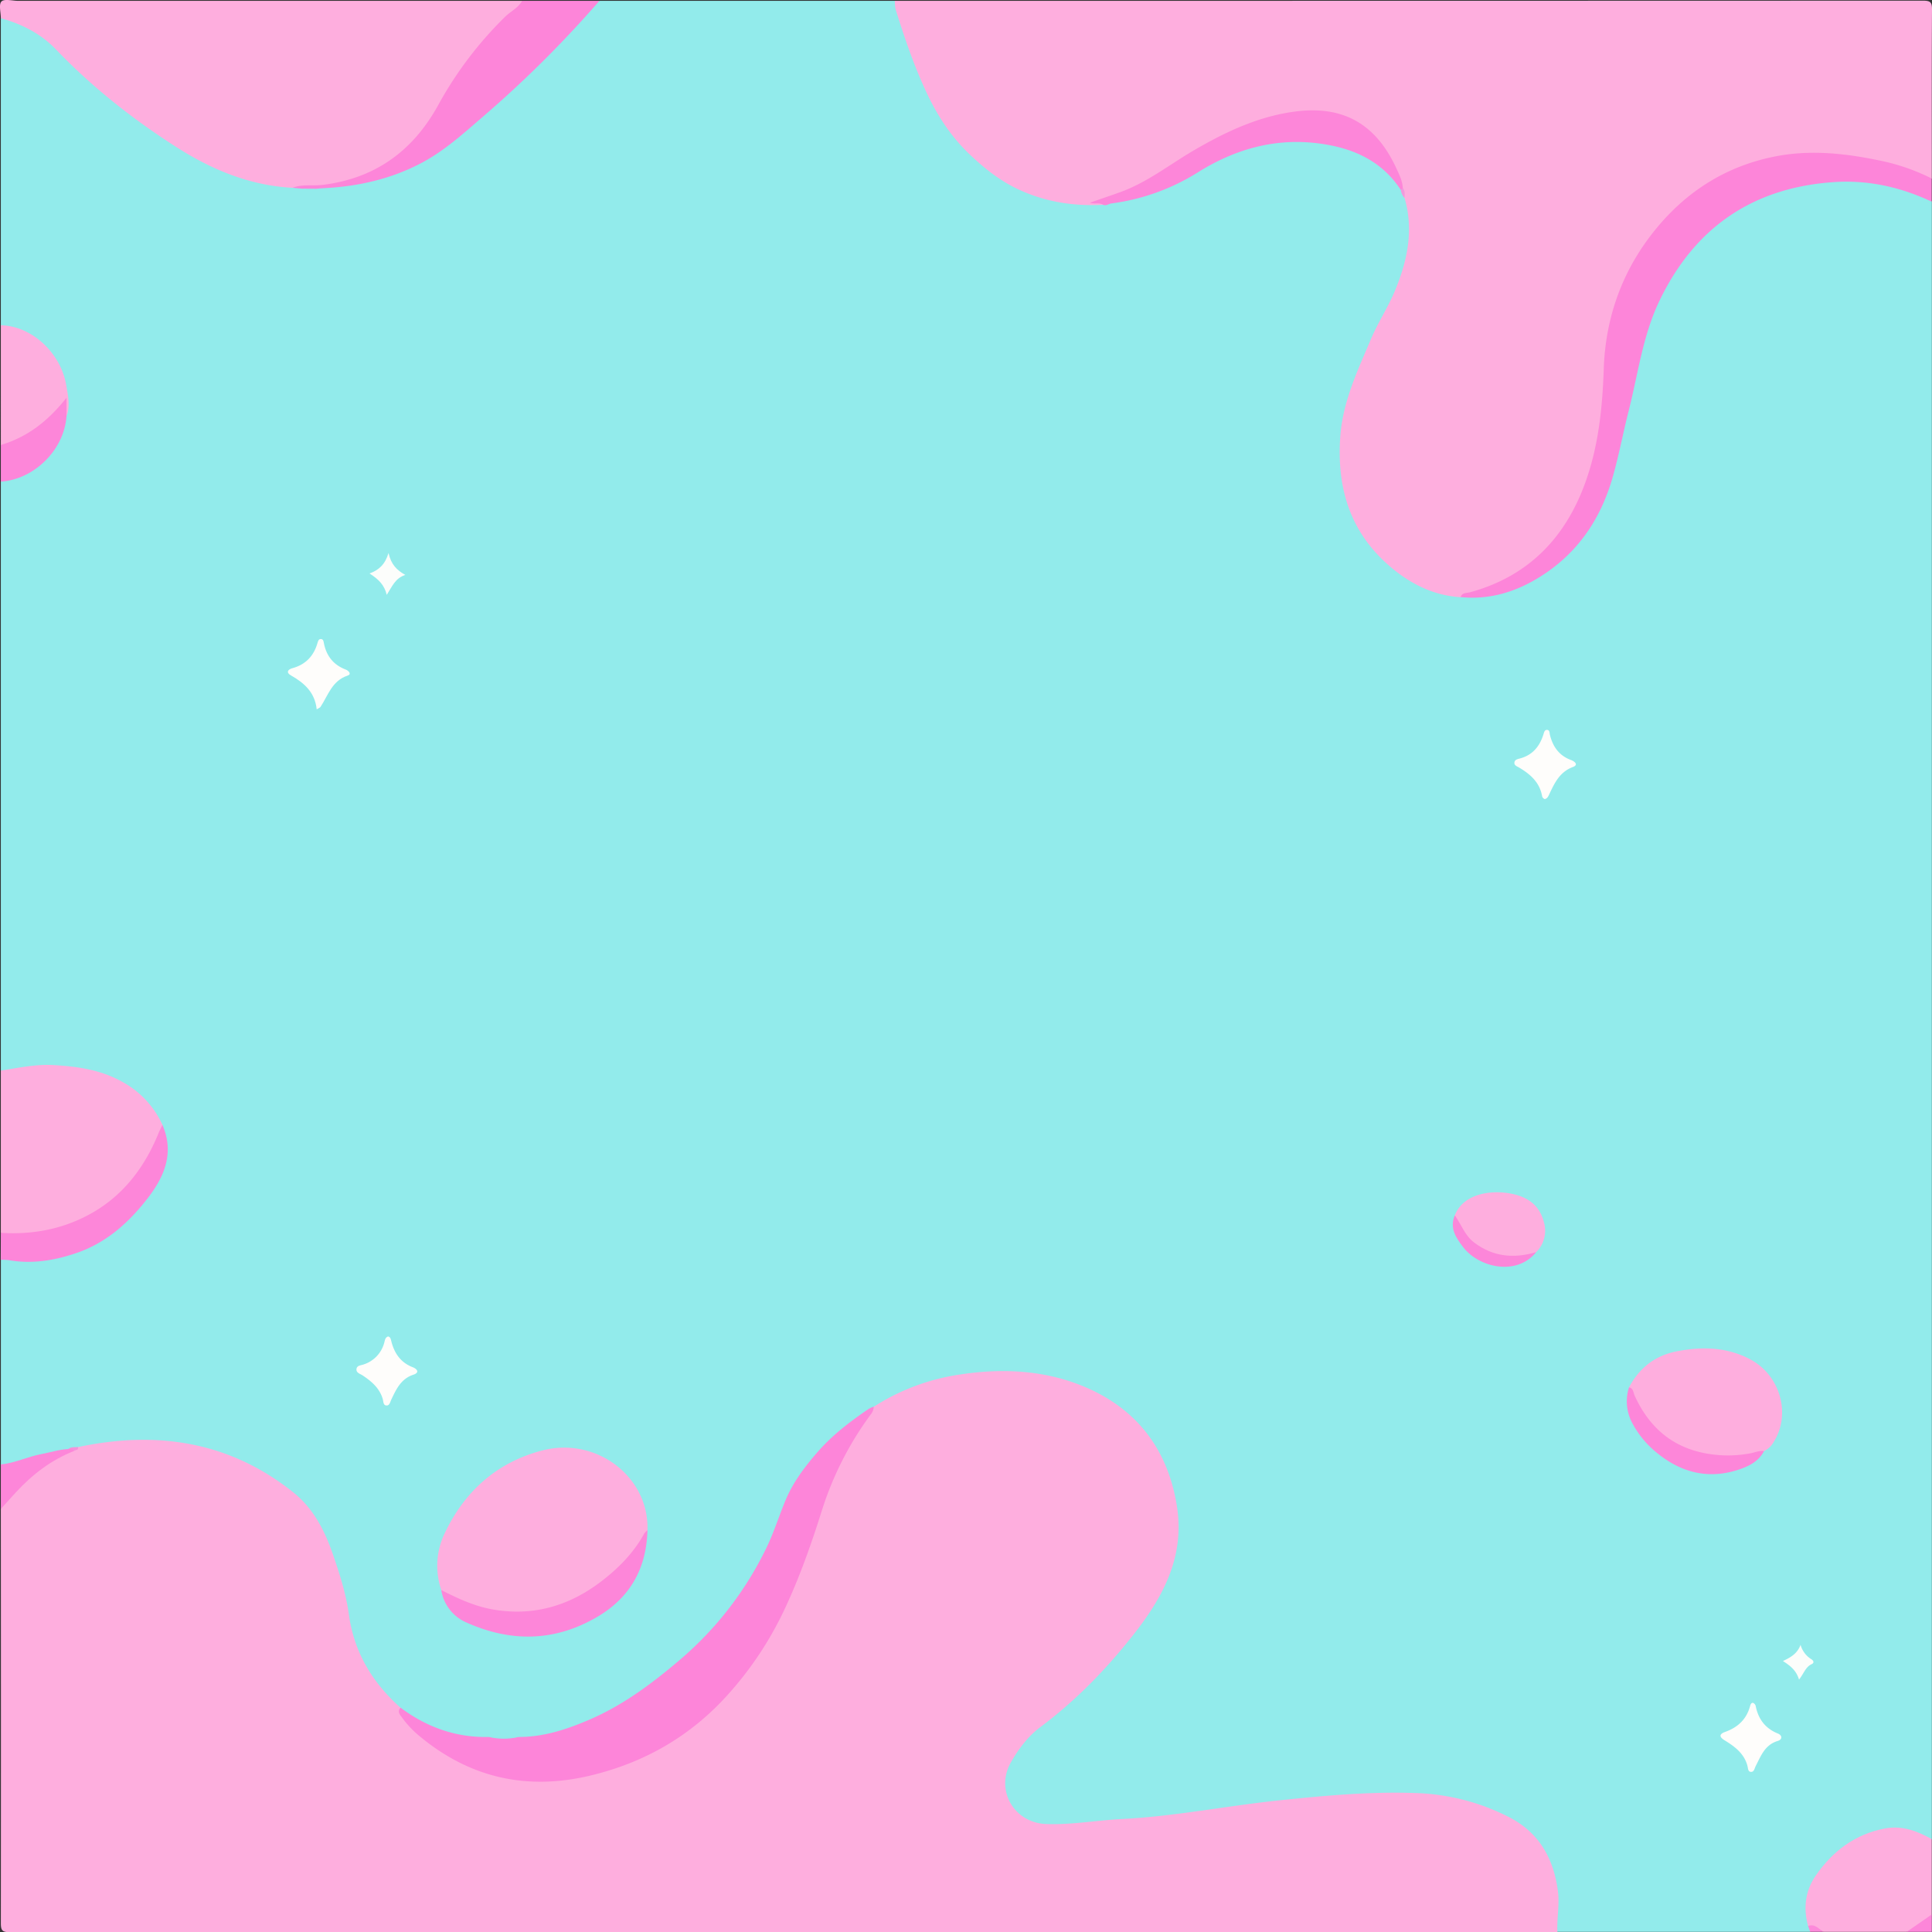 <svg xmlns="http://www.w3.org/2000/svg" viewBox="0 0 1000 1000"><rect x="0" y="0" width="1000" height="1000" fill="#333333" stroke="none"/><defs><style>.cls-1{fill:#92ebeb;}.cls-2{fill:#feaede;}.cls-3{fill:#fd85d9;}.cls-4{fill:#fd86d9;}.cls-5{fill:#fc8ada;}.cls-6{fill:#fefdfb;}.cls-7{fill:#fc86d9;}.cls-8{fill:#fcfdfb;}.cls-9{fill:#92eaea;}.cls-10{fill:#f593db;}.cls-11{fill:#f09add;}</style></defs><g id="Шар_2" data-name="Шар 2"><g id="Liquid"><path class="cls-1" d="M.43,168.35V9.43c2.46-1.9,4.86-.52,7.08.36a69.39,69.39,0,0,1,24.81,16.4c21,21.94,45.11,39.87,71.38,55,14.89,8.58,31.06,12.64,48,14.35a31.68,31.68,0,0,0,4.46.48,8.82,8.82,0,0,0,7.1.07A126.48,126.48,0,0,0,212.93,85c11.25-4.94,20.7-12.62,29.88-20.58,13.95-12.09,27.77-24.34,40.72-37.48,6.64-6.73,13.19-13.61,19.26-20.88A20.4,20.4,0,0,1,310.27.43H463.19c1.74,1.53,2.15,3.69,2.8,5.75,4.54,14.46,9.27,28.91,16,42.49,12.36,25,30.49,44,58,52,10,2.93,20.41,4.57,31,3.74,11.88-1.78,23.53-4.36,34.58-9.26a103.92,103.92,0,0,0,13-7.37C635.82,77,654.72,71.3,674.91,71.64c16.08.27,31.17,4.9,43.62,15.94,3.18,2.82,5.17,6.47,7.45,9.92a39.39,39.39,0,0,0,2.61,4.83c4,10.41,2.64,20.93.64,31.45s-6.69,19.62-11.38,29.06c-8.7,17.51-17.7,35.07-21.08,54.68-3.29,19-2,37.65,7.76,54.63,10.18,17.75,25.22,29.75,45.62,34.23,2,.42,3.91.8,5.86,1.23,24.5,1,43.84-9.42,59.35-27.56,9.34-10.92,15.27-23.7,18.67-37.72,4.94-20.39,9.47-40.87,14.34-61.27,6.71-28.13,19.76-52.46,44-69.23,31.29-21.68,65.2-25,100.9-12.4a12.06,12.06,0,0,1,6.66,4.95V951.93c-1.66,1-3.27.38-4.75-.35-15.38-7.53-28.72-2.45-41.17,6.89a58.89,58.89,0,0,0-11.48,11.69c-5.9,7.83-6.3,16.84-5.4,26.09a4.14,4.14,0,0,1-.17,3.66H806c-2.62-2.61-1.92-5.84-1.65-9a55.73,55.73,0,0,0-4.64-28.18c-6.31-14.06-18.16-21.28-32-25.89a132,132,0,0,0-41.64-7c-33.39-.11-66.41,3.8-99.35,8.55-18.13,2.61-36.31,4.42-54.58,5.65-9.79.66-19.5,2.09-29.36,2-9.28-.14-16.63-3.52-21.17-11.7-4.66-8.42-4.34-16.83,1-25.06,6.06-9.36,14.06-16.66,22.7-23.63,22.35-18,41.93-38.77,54.89-64.59,14.17-28.23,9.16-55-9.91-79.38-14-17.88-33.36-25.71-55.28-28.57-25.45-3.31-49.75.32-72.89,11.48-3,1.45-5.7,3.48-8.82,4.69-4.21,1.39-7.37,4.47-10.78,7-17.95,13.49-31.27,30.18-38.81,51.85-13.3,38.23-39.44,66.56-72.24,89.25-16.64,11.51-34.68,19.7-54.8,22.89a34.39,34.39,0,0,1-9.45.41,62.71,62.71,0,0,0-13.28.17c-17.64.4-33.59-4.32-47.33-15.69a72.47,72.47,0,0,1-26.12-40.73c-2.54-10.31-4.42-20.77-7.1-31.08-7.93-30.58-28.27-48.66-57.11-58.82a129.72,129.72,0,0,0-66.79-5.2c-3,.53-5.95.65-8.91,1.07a17.67,17.67,0,0,0-5.43,1c-8.82,1.94-17.6,4.05-26.26,6.68-2.76.84-5.64,2.25-8.44,0V652.09c1.74-1.83,3.88-1.45,6.07-1.26,25.74,2.21,47-6.67,63.79-26.17,4.8-5.56,9.27-11.33,12.19-18.16a29.24,29.24,0,0,0-.09-23.65c-9.51-18.27-25.51-26.15-45.11-28.78A99,99,0,0,0,7.52,555c-2.41.4-4.95,1.26-7.09-.86V249.3A8.46,8.46,0,0,1,4.75,247C21.07,242.46,30.1,231.48,33,215.07c3.48-14.92-6.36-38.56-25.87-43.79C4.76,170.65,2.21,170.37.43,168.35Z"/><path class="cls-2" d="M40.43,749c40.62-8.62,78.3-3,111.44,23.49,10.31,8.24,16.18,19.68,20.43,32,3.53,10.22,6.82,20.5,8.3,31.27,2.69,19.49,12.19,35.23,26.72,48.17,1.65,4.51,4.92,7.9,8.34,11,15.15,13.54,32.66,22.49,53,24.81,19.21,2.2,37.75-1.29,55.71-8.39,30.64-12.11,53.29-33.35,70.29-61.09,11.12-18.15,18.75-37.86,25.32-58,6.38-19.52,13.44-38.67,25.29-55.7,2.11-3,4.69-5.59,7-8.43a112.45,112.45,0,0,1,45.22-16.77c22.92-3.43,45.68-2,66.94,7.81,25.73,11.93,40.41,32.77,44.77,60.66,4.06,26-7.21,46.84-22.6,66.37-14.08,17.87-29.74,34-48,47.66-6.47,4.81-11.34,11.3-15.32,18.25-8.25,14.36,1.48,31.32,18.07,32,13.2.51,26.18-1.92,39.3-2.58,27.42-1.38,54.38-6.84,81.64-9.68,23.18-2.42,46.35-4.55,69.68-3.79a113.67,113.67,0,0,1,49.37,12.62c15.21,7.92,22.76,21.1,25,37.94,1,7.23-.59,14.26-.24,21.38q-400.53,0-801.07.09c-3.74,0-4.6-.84-4.59-4.59Q.53,888.22.43,781C3,773.92,8.5,769.17,14,764.4c7-6.13,14.36-11.62,23.44-14.31C38.48,749.92,39.64,750,40.43,749Z"/><path class="cls-2" d="M571,106c-15.87.86-31.18-1.68-45.42-8.72-8.65-4.28-16.18-10.27-23.3-17-10-9.42-17.21-20.55-22.87-32.73C473,33.82,468.12,19.39,463.58,4.89a19.86,19.86,0,0,1-.39-4.46Q729.29.43,995.4.34c3.75,0,4.62.84,4.6,4.59-.18,29.15-.1,58.3-.1,87.46-2.25,1.16-4.23,0-6.19-.8a143.63,143.63,0,0,0-64.08-10c-23.09,1.48-43.13,11-60,26.63-25.49,23.58-37,53.36-37.73,87.76-.43,20.61-3.51,40.94-11.51,60-10,23.72-26.79,41-51.31,50.23-4.27,1.6-8.87,1.25-13.06,2.91-13.69-.86-25.35-6.57-35.71-15.2-21.2-17.68-28.45-40.71-26.61-67.65,1.25-18.37,9-34.41,15.94-50.86,3.56-8.42,8.66-16.07,12.17-24.43,6.52-15.52,10.09-31.58,5.21-48.42-.88-1.56-.65-3.5-1.71-5-1.86-4.08-3.54-8.25-5.48-12.28-9.5-19.68-27.45-28.73-49.38-25.51-21.44,3.15-40.2,12.6-58.24,23.89-10.72,6.72-21.15,13.93-33.2,18.22-3.61,1.29-7.2,2.65-11.94,2.52C569.12,104.59,570.75,104,571,106Z"/><path class="cls-2" d="M151.41,97.21c-22-1.17-41.62-9.28-60-21-22.65-14.5-43.62-31-62.27-50.44C21.3,17.52,11.38,12.44.43,9.43c0-3-1.17-7.17.33-8.67S6.43.43,9.43.43H270.29c.88,2.66-1.07,4-2.65,5.39-15.34,13.17-27.4,29-37.41,46.43-5.06,8.83-10.53,17.29-18,24.43A69.66,69.66,0,0,1,167.7,96.57C162.25,97,156.82,96.72,151.41,97.21Z"/><path class="cls-3" d="M756,309.05c.82-2.5,3.28-2,5-2.52,29.21-8,48.31-27.11,58.85-54.85,7.37-19.4,9.54-39.83,10.24-60.58.89-26.6,9.44-50.77,26.28-71.71,16.35-20.33,37.19-33.54,62.83-38.49,17.51-3.38,35-1.64,52.41,1.92a107.75,107.75,0,0,1,28.24,9.57v12c-16.07-7.57-33-11.35-50.72-10.13-41.86,2.87-71.85,23.4-90.08,61.17-8.72,18.05-11.15,37.87-16,57-2.87,11.27-5,22.74-8.15,33.93-6.6,23.58-19.85,42.28-41.54,54.41C781.76,307.24,769.39,310.4,756,309.05Z"/><path class="cls-2" d="M.43,554.14c9-1.39,18-3.38,27.12-2.87,12.49.71,24.78,2.45,35.91,8.78a47.9,47.9,0,0,1,20.65,22.2c0,3.72-1.17,7.1-2.66,10.48A79.24,79.24,0,0,1,6.9,640c-2.33-.06-4.7,0-6.47-1.91Z"/><path class="cls-3" d="M151.41,97.21c5.07-2,10.46-.89,15.7-1.53,27-3.35,46.43-17.42,59.47-40.87a195.44,195.44,0,0,1,35-46.26c2.85-2.75,6.66-4.48,8.67-8.12h40a586.88,586.88,0,0,1-60.32,60c-10.07,8.67-19.89,17.62-31.7,23.87-15.79,8.37-32.82,12.2-50.58,13.1-1.49.08-3,.22-4.47.34a24.08,24.08,0,0,1-6.73-.07Z"/><path class="cls-2" d="M935.87,996.9c-2.6-9.34-1.46-18.29,4-26.18,8.75-12.58,20.29-21.38,35.77-24.3,8.94-1.68,16.7,1.31,24.24,5.51v39c-2.53,5.6-7.79,7.26-13,9h-43C941.31,998.72,938.24,998.74,935.87,996.9Z"/><path class="cls-4" d="M.43,638.1c14.53.95,28.54-1.24,41.74-7.44,19.52-9.16,32.05-24.76,40-44.41.55-1.36,1.27-2.67,1.91-4,6.2,14.35,1.16,26.55-7.56,37.85-9.9,12.81-21.62,23.34-37.39,28.61-11.35,3.8-22.83,5.65-34.76,3.51a26.13,26.13,0,0,0-4-.13Z"/><path class="cls-2" d="M.43,168.35c15.94.32,31.16,14.29,33.91,31.28.83,5.18,2.16,10.42.12,15.65-1.71-1-1.51-2.8-1.76-4.48C25.42,219.23,17,226,6.49,230c-1.93.72-3.93,2.08-6.06.35Z"/><path class="cls-4" d="M.43,230.31c13.57-4,24.28-12.17,34-24.42v9.39c-1.08,17.37-16.6,32.88-34,34Z"/><path class="cls-4" d="M38.38,751c-11.91,4.68-21.75,12.26-30.32,21.61C5.5,775.41,3,778.22.43,781V758c7.25-.72,13.83-4,20.93-5.36,4.69-.87,9.26-2.4,14.07-2.63C36.65,749.65,38.09,748.58,38.38,751Z"/><path class="cls-4" d="M986.91,999.91l13-9v9h-13Z"/><path class="cls-5" d="M935.87,996.9c3.58-1.39,5.51,1.64,8.06,3h-7C936.58,998.9,936.22,997.9,935.87,996.9Z"/><path class="cls-3" d="M452.22,728.08a6.31,6.31,0,0,1-1.56,4.07,169.76,169.76,0,0,0-25.36,50c-5.6,17.77-11.82,35.33-19.85,52.16a180.59,180.59,0,0,1-28.09,42.15c-19.52,22-43.72,35.94-72.14,42.65-32.31,7.63-61.53,1.27-87.4-19.94a52.56,52.56,0,0,1-9.62-10c-1.1-1.53-2.77-3.17-.88-5.29C220.84,894,236,899.43,253,899.06a60.19,60.19,0,0,0,15.58,0c12.89,0,24.81-3.94,36.47-8.95,17.42-7.49,32.32-18.63,46.69-30.84a177.55,177.55,0,0,0,44.9-58c3.83-7.82,6.45-16.23,9.77-24.31,3.87-9.43,9.84-17.4,16.52-25.11,7.78-9,17-16,26.65-22.59A14.52,14.52,0,0,1,452.22,728.08Z"/><path class="cls-2" d="M228.4,823a38.81,38.81,0,0,1,1.88-29.6c10.34-21.66,27-36.56,50.43-42.65,28.07-7.28,55.4,13.78,54.41,41.3-2.71,10.63-10.5,17.66-18.27,24.27-24.19,20.6-51.09,25.7-80.69,12.64C233.06,827.6,230.19,826,228.4,823Z"/><path class="cls-2" d="M843.17,718.08c5.38-10.05,13.41-16.44,24.8-18.65,13.1-2.53,25.85-2.22,37.86,4.12,15.69,8.28,21.32,28.49,12.2,42.85a11,11,0,0,1-5,4.68,14.29,14.29,0,0,1-6.22,3c-25.3,4.35-48.9-3.46-61.32-28.47C844.3,723.15,844.05,720.54,843.17,718.08Z"/><path class="cls-4" d="M571,106c-2-1.32-4.26-.21-6.87-1.06,5.6-2,10.76-3.69,15.89-5.55,13.89-5.06,25.43-14.28,38-21.62,16.61-9.68,33.86-17.8,53.18-20.14C695,54.77,712,63.85,722.69,87c1.51,3.27,3.23,6.6,3.39,10.36.34,1-.11,1.23-1,1-10-15.31-25-21.84-42.38-24.11-22.71-3-43.52,3-62.47,14.82a111.28,111.28,0,0,1-44.94,16.23C573.82,105.5,572.54,106.69,571,106Z"/><path class="cls-4" d="M228.4,823c8.42,4.31,17,8.3,26.39,10,20.86,3.73,39.46-1.62,56.12-14.24,9-6.86,17-14.85,22.51-24.94a9.1,9.1,0,0,1,1.7-1.76c-.52,19.82-9,35-26.28,45-21.93,12.75-44.49,12.95-67.24,2.82A22,22,0,0,1,228.4,823Z"/><path class="cls-2" d="M753,629.06c4.34-11,17.9-13.1,28.11-11.41,8.82,1.46,15.6,5.57,18,14.9a15.61,15.61,0,0,1-4,15.57C782,658.51,754,646.66,753,629.06Z"/><path class="cls-4" d="M843.17,718.08c2.3.5,2.21,2.74,2.91,4.27,7.51,16.54,19.81,27.14,37.94,30.11a62.12,62.12,0,0,0,22.21-.27c2.25-.45,4.43-1.45,6.82-1.11-3,5.76-8.61,8.21-14.25,9.95-15.49,4.75-29.34.78-41.52-9.31A49.54,49.54,0,0,1,845,736.84,23.82,23.82,0,0,1,843.17,718.08Z"/><path class="cls-6" d="M799.57,413.61a2.14,2.14,0,0,1-1.44-1.85c-1.36-7-6.16-11.1-11.89-14.5-1.08-.64-2.68-1.09-2.35-2.78.25-1.31,1.67-1.59,2.73-1.87,6.62-1.74,10.32-6.25,12.27-12.53.3-.95.54-2.2,1.63-2.28,1.65-.13,1.47,1.5,1.71,2.52,1.51,6.2,4.8,10.82,11,13.1,1.74.64,4,2.42.91,3.58-6.89,2.57-9.51,8.32-12.29,14.2C801.38,412.22,800.86,413.33,799.57,413.61Z"/><path class="cls-6" d="M163.92,367.15c-.9-8.78-6.46-13.68-13.36-17.58-2.62-1.48-1.56-3.08.71-3.69,6.93-1.88,11.14-6.32,13.08-13.12.27-.93.59-2.1,1.84-2s1.31,1.44,1.49,2.34c1.34,6.55,5,11.11,11.31,13.48,1.45.55,3.16,2.38.94,3.11-8.06,2.65-10.06,10.13-14,16.15C165.75,366.23,165.19,366.38,163.92,367.15Z"/><path class="cls-6" d="M907.35,881.39a2.37,2.37,0,0,1,1.44,1.88c1.38,6.65,5,11.4,11.43,14,2.33.93,2.44,3.1-.09,3.85-6.65,2-8.66,7.73-11.39,13-.59,1.14-.81,3-2.29,3-1.76.08-1.64-1.87-1.94-3-1.69-6.53-6.62-10.12-11.93-13.39-2.7-1.66-2.83-3.15.32-4.28,6.53-2.33,11.07-6.48,12.93-13.36C906.23,881.56,906.8,881.34,907.35,881.39Z"/><path class="cls-6" d="M200.88,691.74c1.2.3,1.37,1.32,1.61,2.28,1.55,6.31,4.79,11.19,11.13,13.65,2.32.9,3.68,2.76.38,3.86-6.48,2.14-8.89,7.5-11.48,12.92-.6,1.25-.88,3.32-2.72,3-1.44-.21-1.33-2.08-1.69-3.33-1.64-5.62-5.76-9.11-10.4-12.2-1.3-.87-3.46-1.31-3.18-3.38.23-1.78,2.22-1.81,3.55-2.26a16.15,16.15,0,0,0,10.7-10.9C199.22,694.11,199.13,692.36,200.88,691.74Z"/><path class="cls-7" d="M753,629.06c3.36,4.66,5.15,10.39,10,14.06,9.84,7.47,20.61,8.38,32.09,5-10.13,12.55-29.62,7.93-37.71-2.53C753.63,640.69,750.18,635.71,753,629.06Z"/><path class="cls-8" d="M209.8,297.58c-5.22,1.69-6.71,5.78-9.62,10.32-1.27-5.34-4.48-8.23-8.91-11.07,4.85-1.79,8-4.6,9.83-10.58C202.46,292.24,205.4,295.13,209.8,297.58Z"/><path class="cls-8" d="M931.17,869.35c-1.41-4.75-4.5-7.15-8.34-9.61,4.39-2,7.58-4.1,9.13-8.38a12.87,12.87,0,0,0,5.52,7.41c1.3.78,1.67,1.94.22,2.6C934.56,862.81,933.75,866.09,931.17,869.35Z"/><path class="cls-9" d="M268.55,899a32.58,32.58,0,0,1-15.58,0Z"/><path class="cls-10" d="M38.38,751c-.77-1-1.88-.92-3-1,1.48-1.23,3.29-.88,5-1C40.82,750.77,39.09,750.37,38.38,751Z"/><path class="cls-11" d="M725.07,98.37l1-1c1.42,1.5.85,3.36.94,5.1A7.25,7.25,0,0,1,725.07,98.37Z"/><path class="cls-9" d="M156.47,97.65l6.73.06A7.55,7.55,0,0,1,156.47,97.65Z"/></g></g></svg>